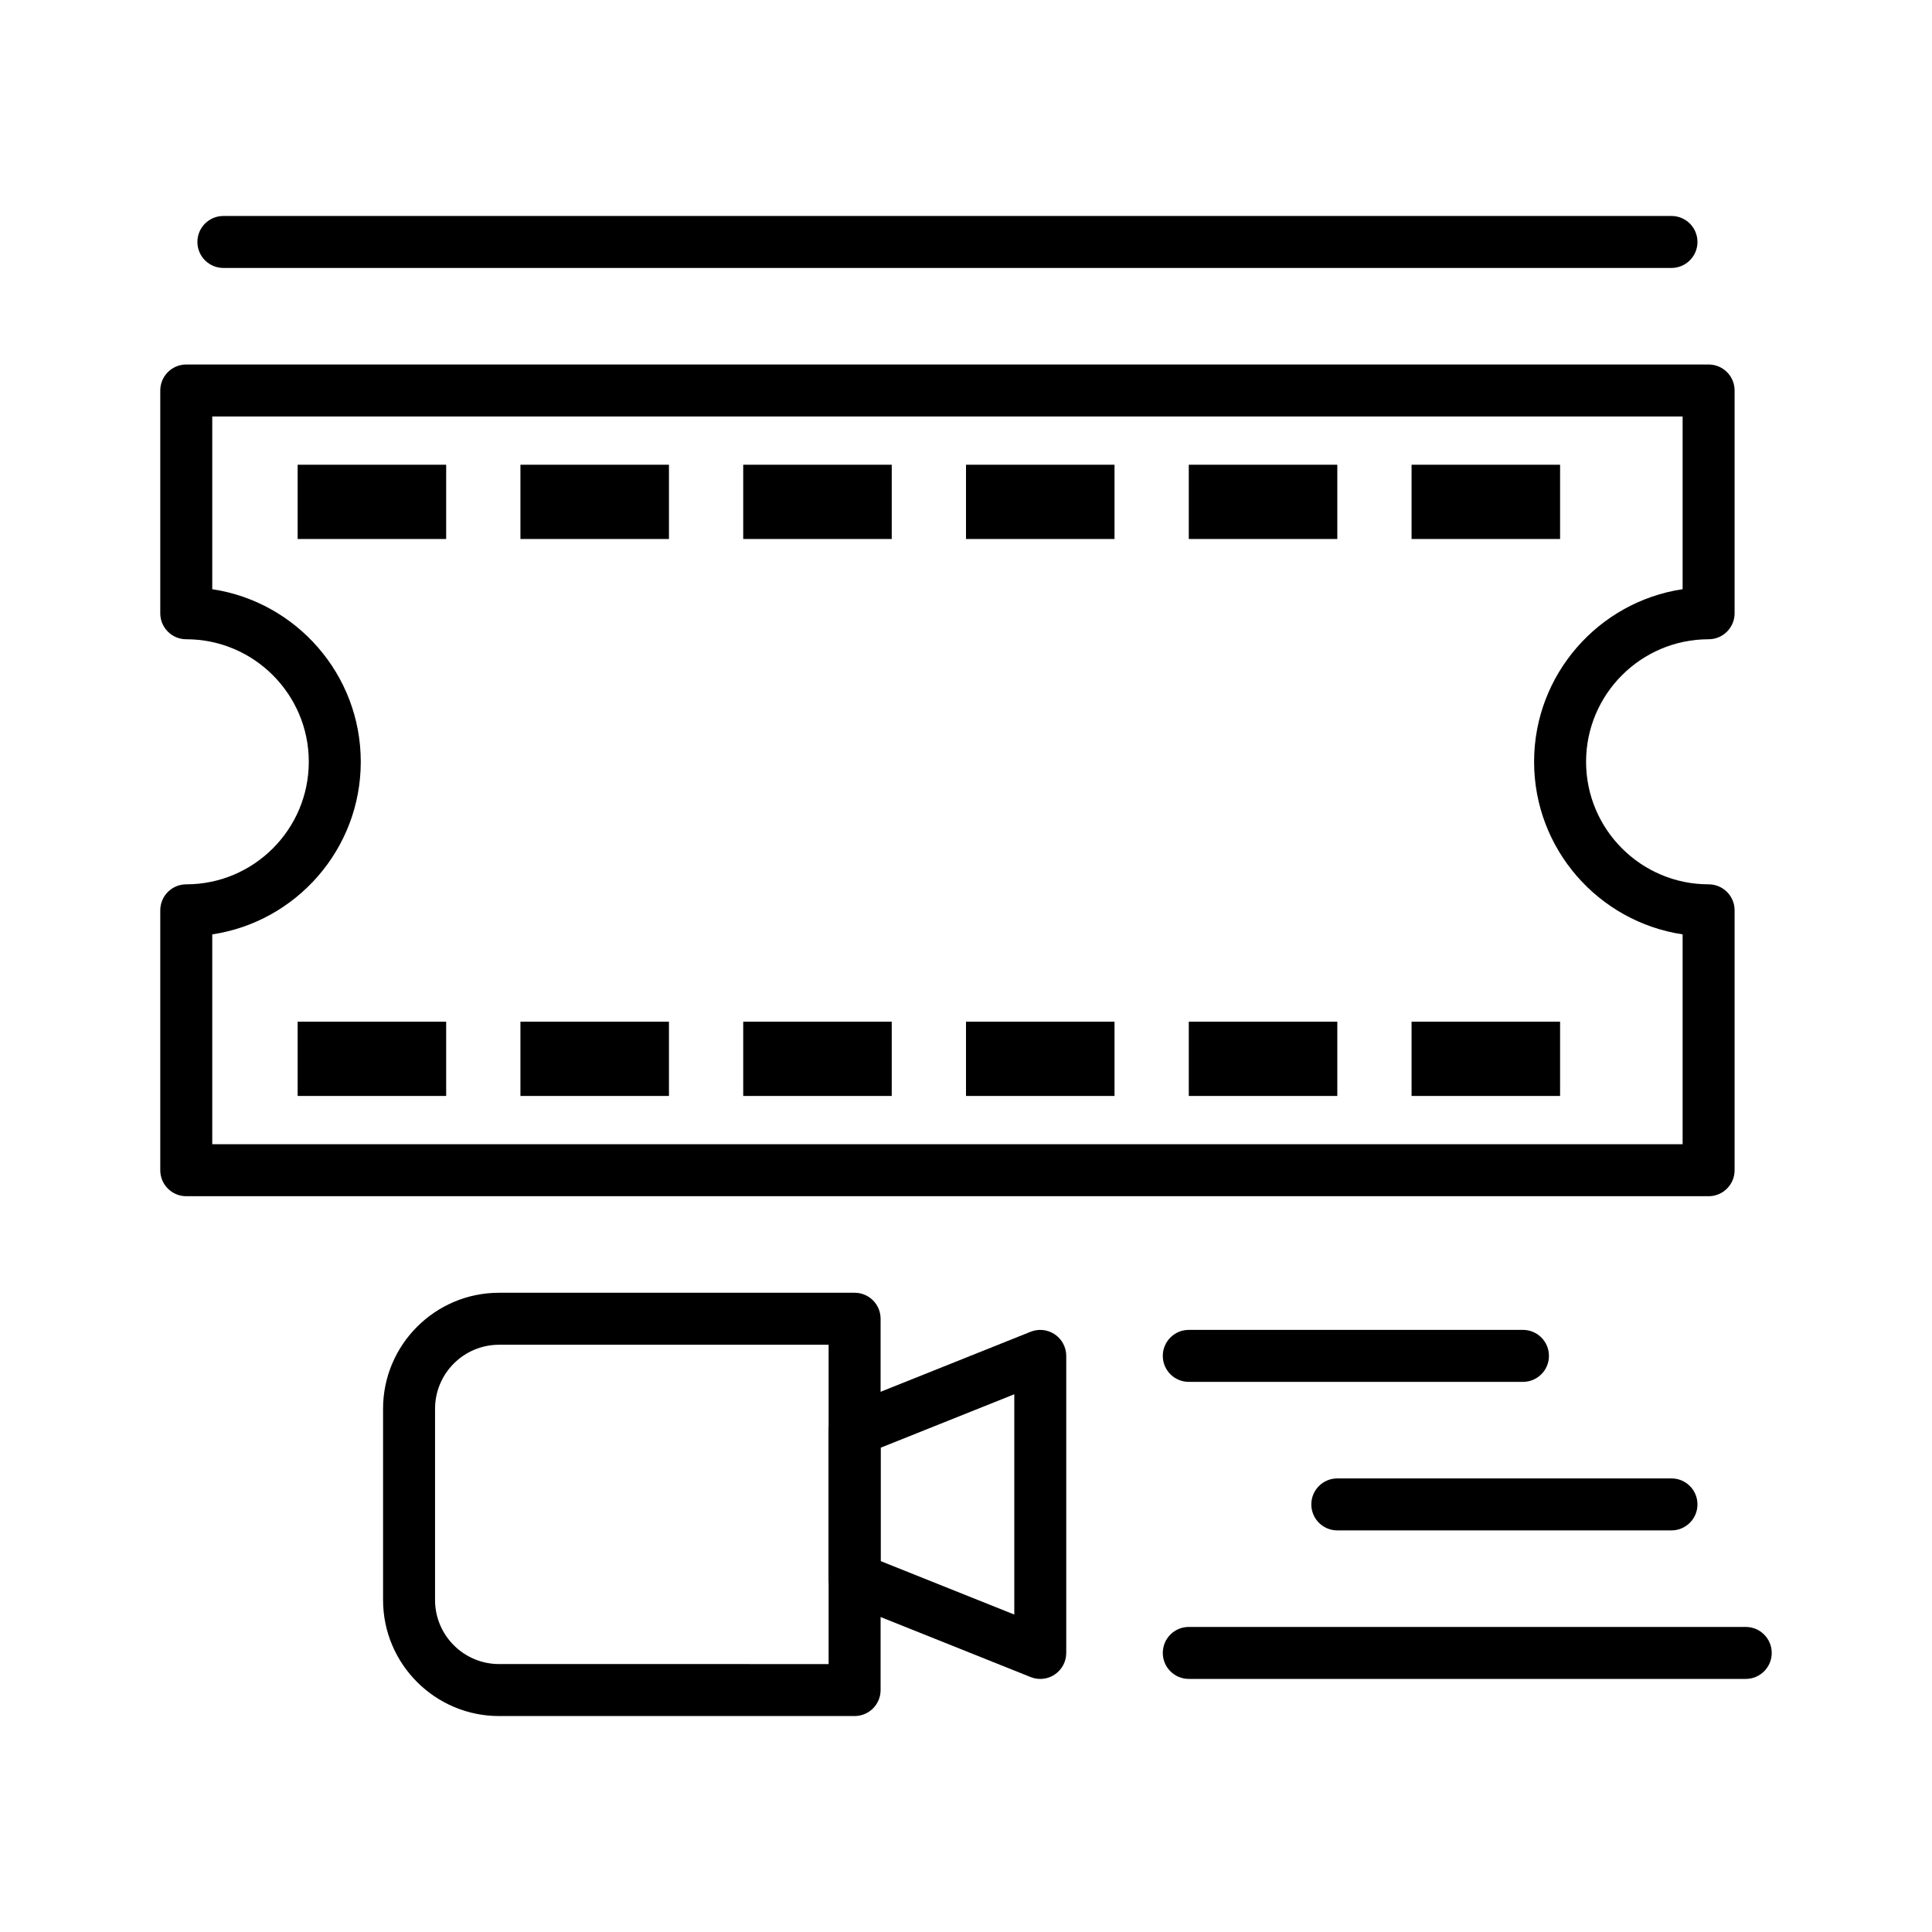 <?xml version="1.0" encoding="UTF-8"?>
<!-- Uploaded to: SVG Repo, www.svgrepo.com, Generator: SVG Repo Mixer Tools -->
<svg fill="#000000" width="800px" height="800px" version="1.1" viewBox="144 144 512 512" xmlns="http://www.w3.org/2000/svg">
 <g>
  <path d="m596.8 461.01h-403.44c-3.805 0-6.887-3.082-6.887-6.887v-68.879c0-3.805 3.082-6.887 6.887-6.887 17.906 0 32.473-14.566 32.473-32.473s-14.566-32.473-32.473-32.473c-3.805 0-6.887-3.082-6.887-6.887v-59.039c0-3.805 3.082-6.887 6.887-6.887h403.44c3.805 0 6.887 3.082 6.887 6.887v59.039c0 3.805-3.082 6.887-6.887 6.887-17.906 0-32.473 14.566-32.473 32.473s14.566 32.473 32.473 32.473c3.805 0 6.887 3.082 6.887 6.887v68.879c0 3.801-3.086 6.887-6.887 6.887zm-396.55-13.777h389.66v-55.617c-22.246-3.336-39.359-22.574-39.359-45.738 0-23.16 17.117-42.398 39.359-45.738v-45.77h-389.66v45.777c22.246 3.336 39.359 22.574 39.359 45.738 0 23.16-17.113 42.398-39.359 45.738z"/>
  <path d="m370.48 598.77h-94.219c-16.953 0-30.746-13.793-30.746-30.75v-50.676c0-16.957 13.793-30.75 30.75-30.75h94.215c3.805 0 6.887 3.082 6.887 6.887v98.398c0.004 3.809-3.082 6.891-6.887 6.891zm-94.215-98.398c-9.359 0-16.973 7.613-16.973 16.973v50.676c0 9.359 7.613 16.973 16.973 16.973l87.328 0.004v-84.625z"/>
  <path d="m419.68 588.93c-0.863 0-1.73-0.164-2.559-0.492l-49.199-19.68c-2.617-1.047-4.328-3.578-4.328-6.394v-39.359c0-2.816 1.715-5.352 4.328-6.394l49.199-19.68c2.125-0.848 4.527-0.59 6.418 0.691s3.027 3.418 3.027 5.703v78.719c0 2.285-1.133 4.422-3.027 5.703-1.152 0.785-2.5 1.184-3.859 1.184zm-42.309-31.23 35.426 14.168v-58.371l-35.426 14.168z"/>
  <path d="m547.6 510.21h-88.559c-3.805 0-6.887-3.082-6.887-6.887 0-3.805 3.082-6.887 6.887-6.887h88.559c3.805 0 6.887 3.082 6.887 6.887 0.004 3.801-3.082 6.887-6.887 6.887z"/>
  <path d="m586.96 549.57h-88.559c-3.805 0-6.887-3.082-6.887-6.887 0-3.805 3.082-6.887 6.887-6.887h88.559c3.805 0 6.887 3.082 6.887 6.887 0 3.805-3.086 6.887-6.887 6.887z"/>
  <path d="m606.64 588.93h-147.6c-3.805 0-6.887-3.082-6.887-6.887 0-3.805 3.082-6.887 6.887-6.887h147.6c3.805 0 6.887 3.082 6.887 6.887 0 3.805-3.086 6.887-6.887 6.887z"/>
  <path d="m586.96 215.01h-383.76c-3.805 0-6.887-3.082-6.887-6.887 0-3.805 3.082-6.887 6.887-6.887h383.76c3.805 0 6.887 3.082 6.887 6.887 0 3.801-3.086 6.887-6.887 6.887z"/>
  <path d="m222.88 267.16h39.359v19.68h-39.359z"/>
  <path d="m281.92 267.16h39.359v19.68h-39.359z"/>
  <path d="m340.96 267.16h39.359v19.68h-39.359z"/>
  <path d="m400 267.16h39.359v19.68h-39.359z"/>
  <path d="m459.04 267.16h39.359v19.68h-39.359z"/>
  <path d="m518.08 267.16h39.359v19.68h-39.359z"/>
  <path d="m222.88 414.76h39.359v19.68h-39.359z"/>
  <path d="m281.92 414.76h39.359v19.68h-39.359z"/>
  <path d="m340.96 414.76h39.359v19.68h-39.359z"/>
  <path d="m400 414.76h39.359v19.68h-39.359z"/>
  <path d="m459.04 414.76h39.359v19.68h-39.359z"/>
  <path d="m518.08 414.76h39.359v19.68h-39.359z"/>
 </g>
</svg>